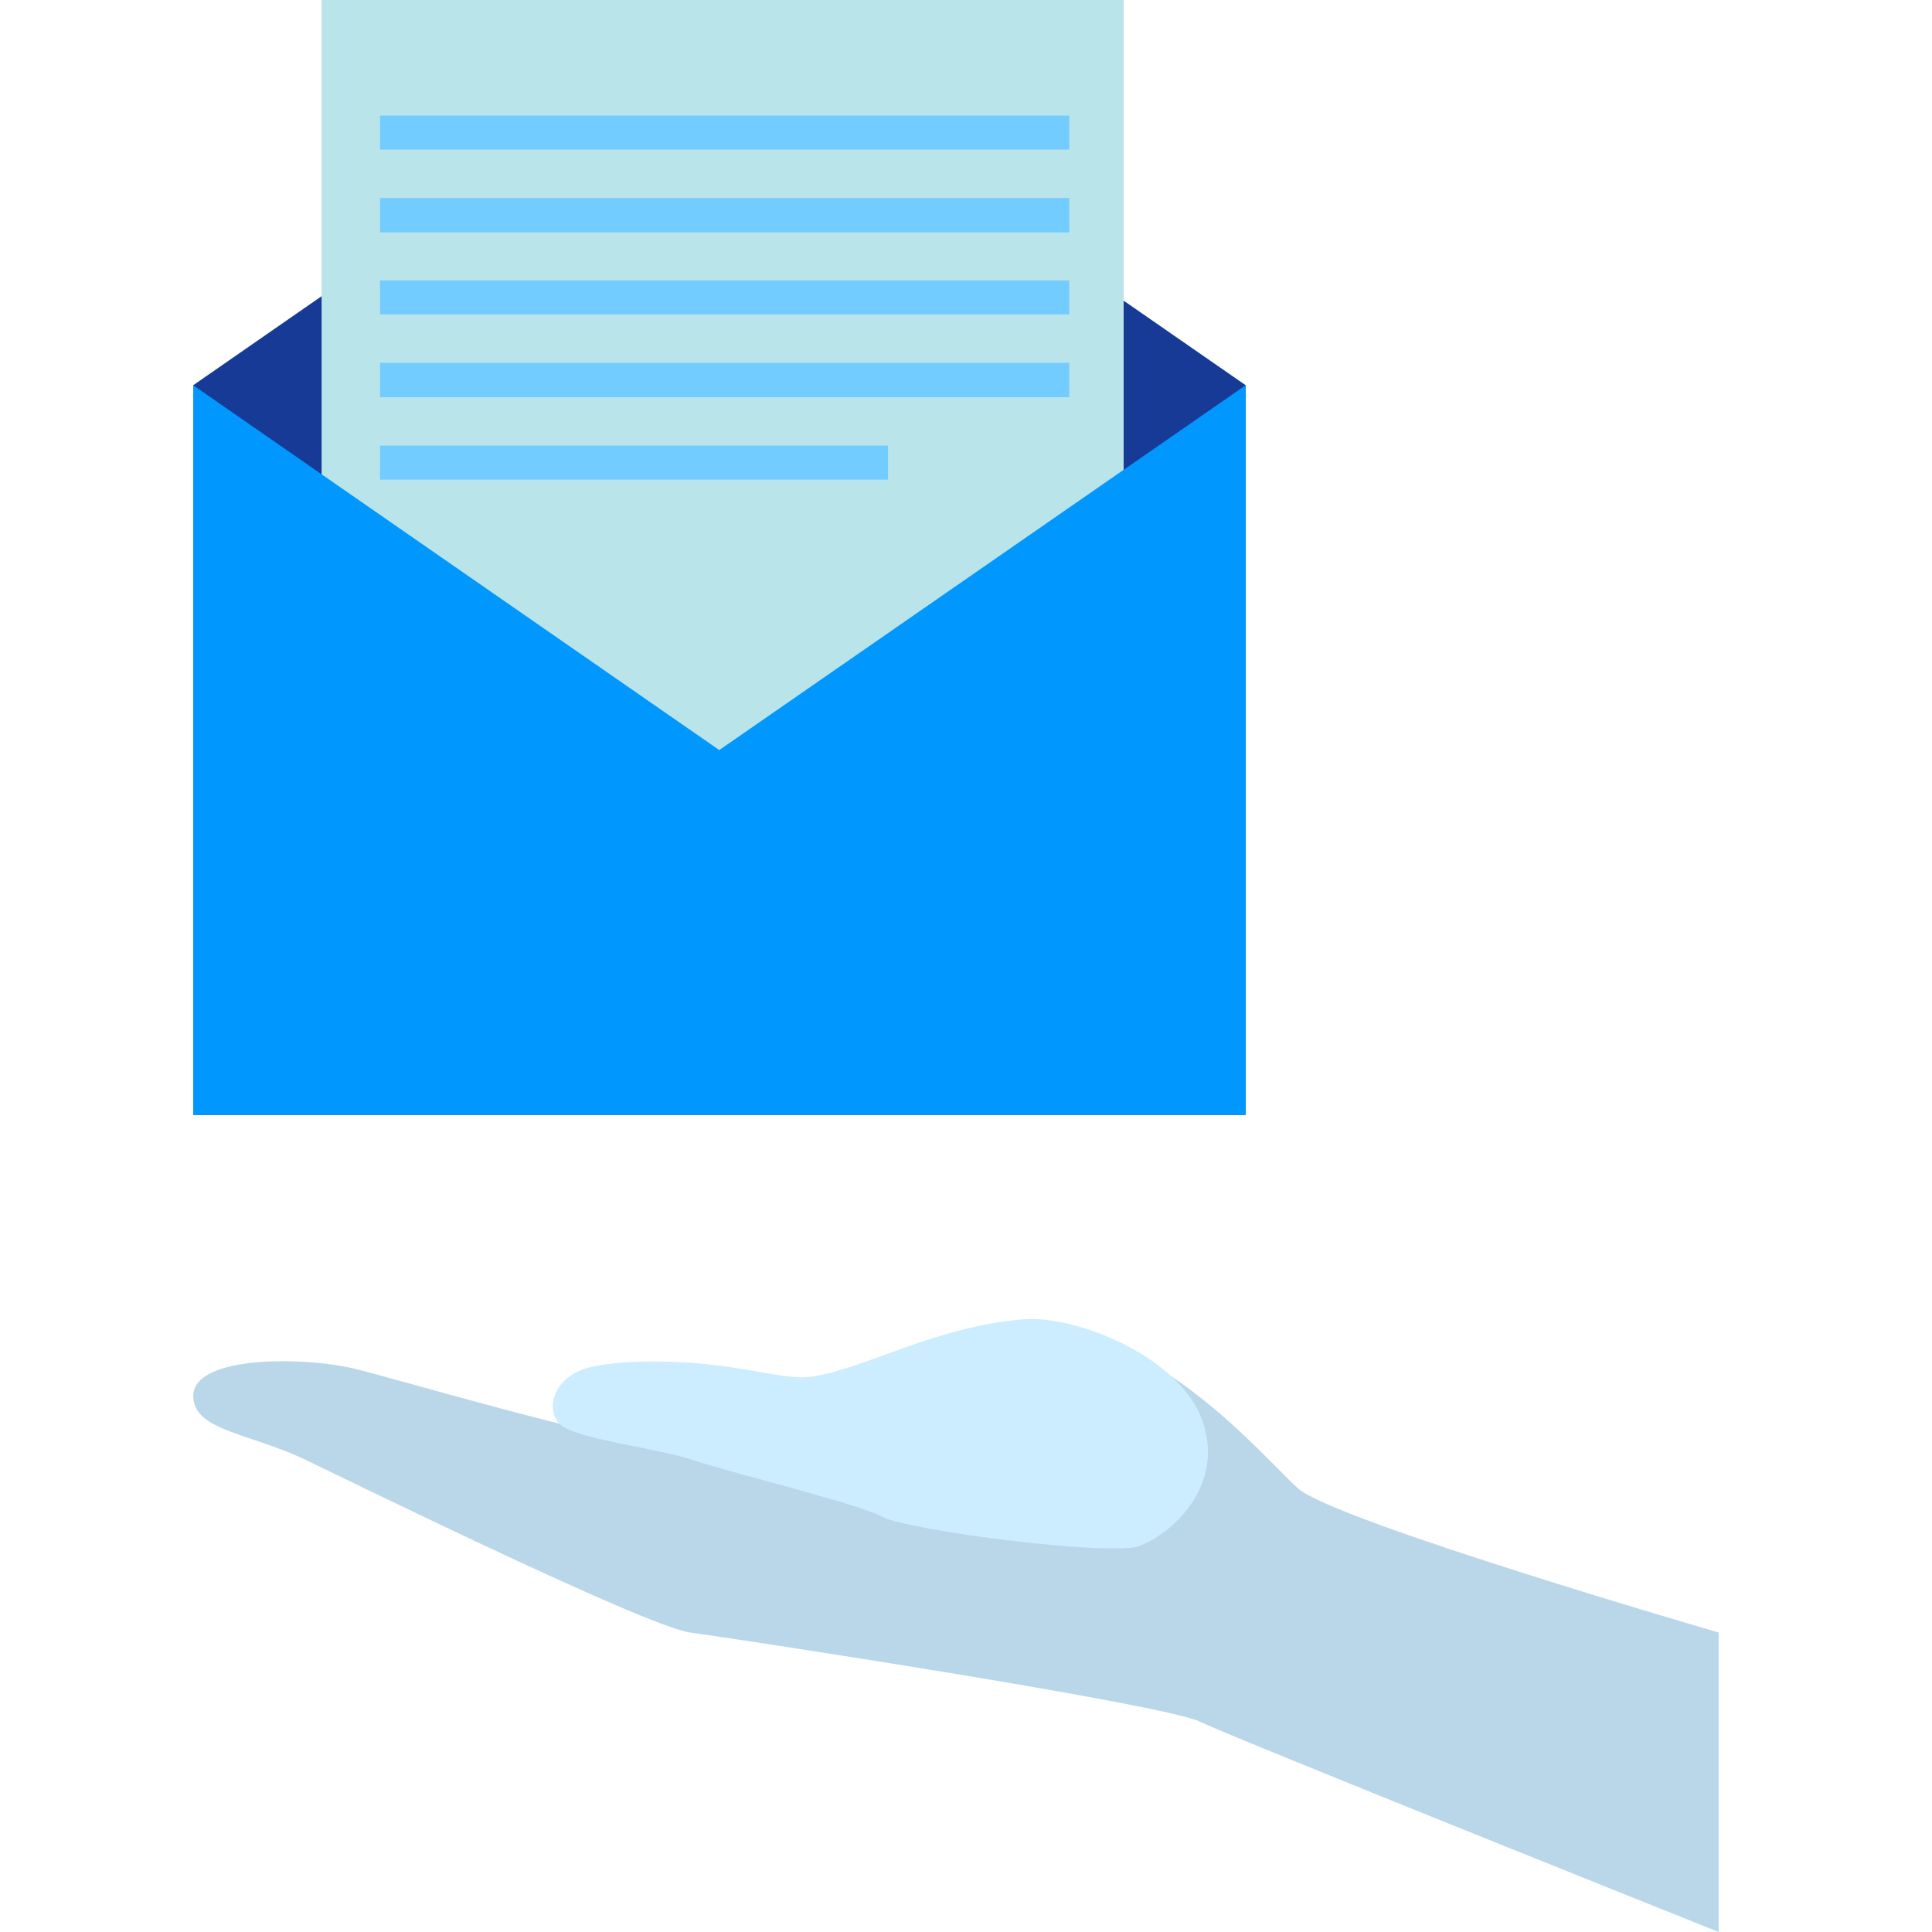 <svg width="60" height="60" viewBox="0 0 60 60" fill="none" xmlns="http://www.w3.org/2000/svg">
<path d="M22.337 0.634L6 11.964V34.624H38.686V11.964L22.337 0.634Z" fill="#163A96"/>
<path d="M34.896 0H9.988V32.052H34.896V0Z" fill="#B9E4E9"/>
<path d="M33.207 3.59H11.802V4.646H33.207V3.59Z" fill="#73CCFF"/>
<path d="M33.207 6.149H11.802V7.218H33.207V6.149Z" fill="#73CCFF"/>
<path d="M33.207 8.709H11.802V9.765H33.207V8.709Z" fill="#73CCFF"/>
<path d="M33.207 11.268H11.802V12.336H33.207V11.268Z" fill="#73CCFF"/>
<path d="M27.579 13.839H11.802V14.895H27.579V13.839Z" fill="#73CCFF"/>
<path d="M22.337 23.294L6 11.964V34.624H38.686V11.964L22.337 23.294Z" fill="#0098FF"/>
<path d="M6.013 43.502C5.76 42.092 9.297 42.12 10.931 42.489C12.059 42.742 18.924 44.797 20.421 44.797C21.918 44.797 27.48 41.383 31.632 41.195C35.783 41.014 39.168 45.209 40.318 46.229C41.468 47.241 53.375 50.699 53.375 50.699V60C53.375 60 38.416 54.019 37.266 53.469C36.116 52.912 22.822 50.887 21.433 50.699C20.045 50.518 10.114 45.628 9.42 45.303C7.734 44.522 6.179 44.428 6.013 43.502Z" fill="#B9D7E9"/>
<path d="M25.209 42.757C26.966 42.468 29.057 41.195 31.791 40.971C33.389 40.84 36.673 42.12 37.36 44.167C38.047 46.221 36.297 47.69 35.371 48.015C34.445 48.341 28.174 47.523 27.415 47.111C26.655 46.699 22.837 45.78 21.484 45.332C20.356 44.956 17.781 44.688 17.354 44.196C16.92 43.705 17.231 42.678 18.417 42.439C19.611 42.193 21.39 42.272 22.547 42.439C23.704 42.598 24.608 42.851 25.216 42.75L25.209 42.757Z" fill="#CCECFF"/>
</svg>
